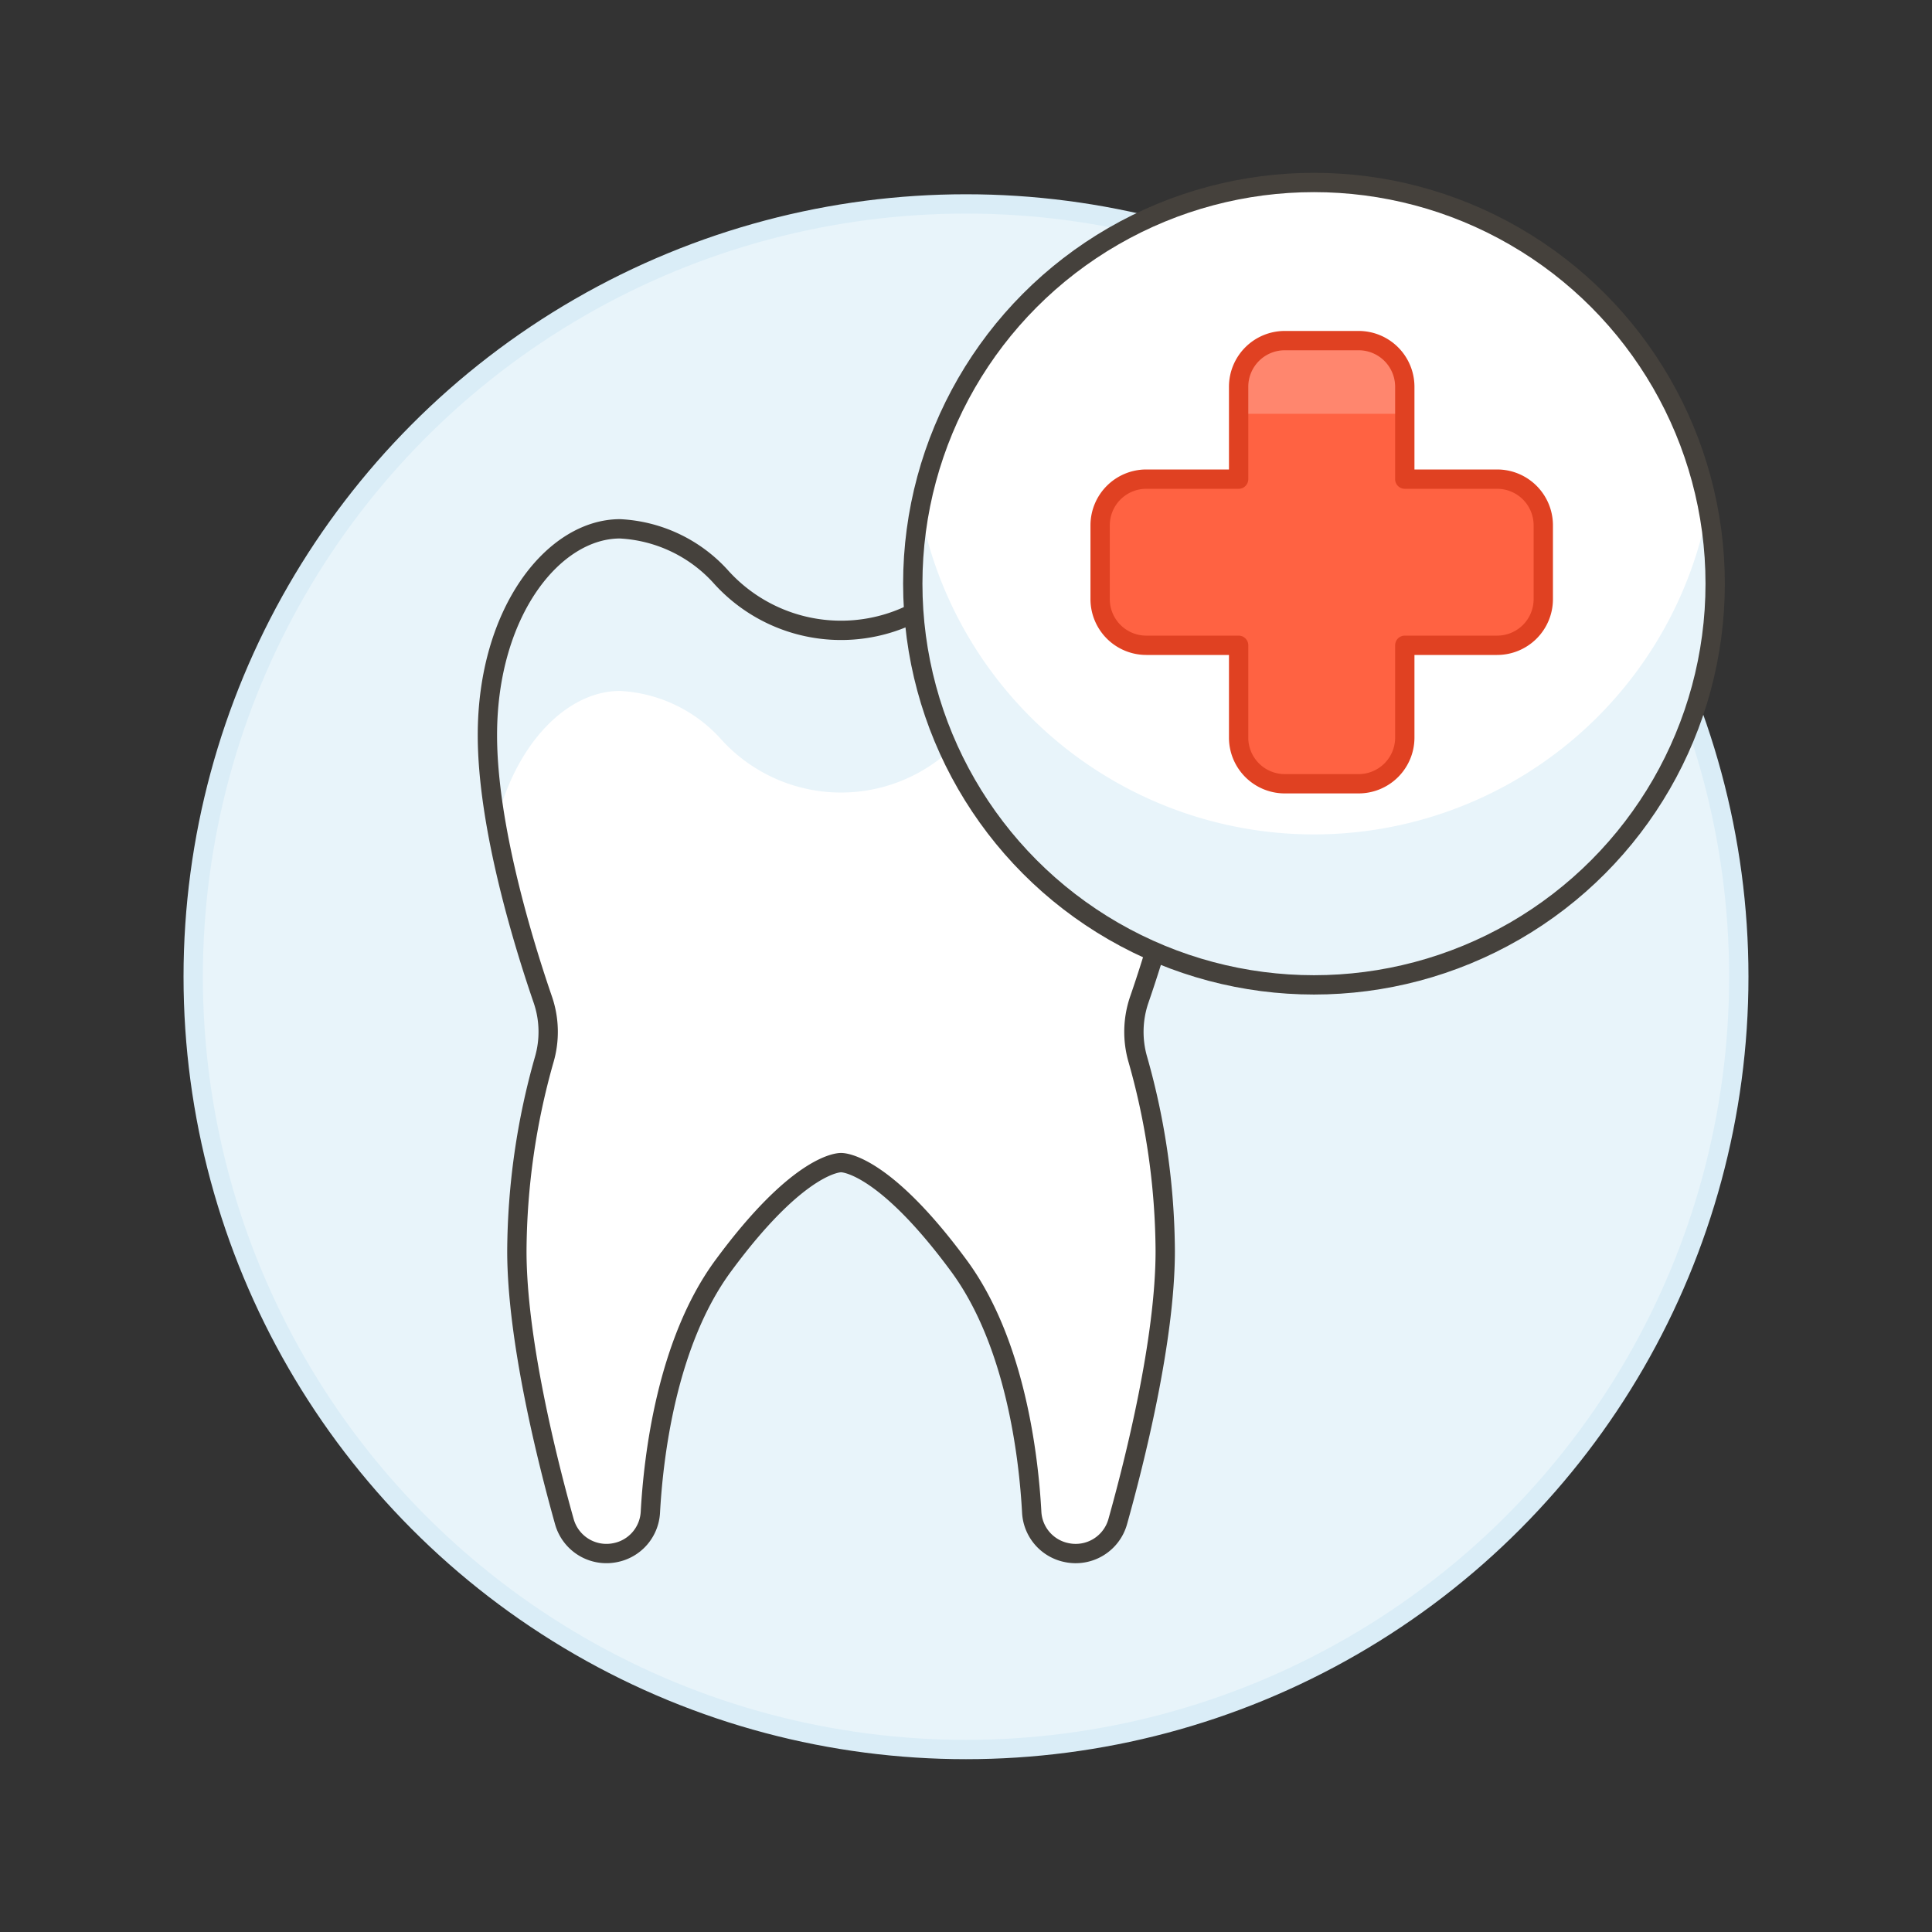 <svg xmlns="http://www.w3.org/2000/svg" viewBox="0 0 100 100"><rect x="0" y="0" width="100" height="100" fill="#333333" stroke="none"/><g class="nc-icon-wrapper"><defs/><circle class="a" cx="50" cy="50.555" r="40" fill="#e8f4fa" stroke="#daedf7" stroke-miterlimit="10"/><path class="b" d="M49.785 29.819a7.55 7.55 0 0 1 5.187-2.447c3.433 0 6.866 4.291 6.866 10.68 0 4.757-1.9 10.889-2.876 13.71a5.141 5.141 0 0 0-.063 3.093 36.879 36.879 0 0 1 1.413 9.9c0 4.587-1.573 10.845-2.46 14.01a2.26 2.26 0 0 1-2.63 1.6 2.255 2.255 0 0 1-1.82-2.088c-.158-2.9-.847-8.794-3.769-12.76-4.005-5.435-6.1-5.34-6.1-5.34s-2.1-.095-6.1 5.34c-2.923 3.966-3.611 9.863-3.77 12.76a2.255 2.255 0 0 1-1.82 2.088 2.261 2.261 0 0 1-2.63-1.6c-.887-3.165-2.46-9.423-2.46-14.01a36.879 36.879 0 0 1 1.413-9.9 5.141 5.141 0 0 0-.063-3.093c-.972-2.821-2.875-8.953-2.875-13.71 0-6.389 3.432-10.68 6.865-10.68a7.55 7.55 0 0 1 5.187 2.447 8.366 8.366 0 0 0 12.505 0z" style="" fill="#fff"/><path class="c" d="M32.088 35.763a7.55 7.55 0 0 1 5.187 2.447 8.364 8.364 0 0 0 12.51 0 7.55 7.55 0 0 1 5.187-2.447c2.7 0 5.383 2.654 6.416 6.883a27.38 27.38 0 0 0 .45-4.594c0-6.389-3.433-10.68-6.866-10.68a7.554 7.554 0 0 0-5.187 2.446 8.365 8.365 0 0 1-12.51 0 7.554 7.554 0 0 0-5.187-2.446c-3.433 0-6.865 4.291-6.865 10.68a27.376 27.376 0 0 0 .449 4.594c1.034-4.229 3.721-6.883 6.416-6.883z" style="" fill="#e8f4fa"/><path class="d" d="M49.785 29.819a7.55 7.55 0 0 1 5.187-2.447c3.433 0 6.866 4.291 6.866 10.68 0 4.757-1.9 10.889-2.876 13.71a5.141 5.141 0 0 0-.063 3.093 36.879 36.879 0 0 1 1.413 9.9c0 4.587-1.573 10.845-2.46 14.01a2.26 2.26 0 0 1-2.63 1.6 2.255 2.255 0 0 1-1.82-2.088c-.158-2.9-.847-8.794-3.769-12.76-4.005-5.435-6.1-5.34-6.1-5.34s-2.1-.095-6.1 5.34c-2.923 3.966-3.611 9.863-3.77 12.76a2.255 2.255 0 0 1-1.82 2.088 2.261 2.261 0 0 1-2.63-1.6c-.887-3.165-2.46-9.423-2.46-14.01a36.879 36.879 0 0 1 1.413-9.9 5.141 5.141 0 0 0-.063-3.093c-.972-2.821-2.875-8.953-2.875-13.71 0-6.389 3.432-10.68 6.865-10.68a7.55 7.55 0 0 1 5.187 2.447 8.366 8.366 0 0 0 12.505 0z" fill="none" stroke-linecap="round" stroke-linejoin="round" stroke="#45413c"/><g><circle class="b" cx="68.011" cy="30.211" r="20.766" style="" fill="#fff"/><path class="c" d="M47.616 26.283a20.755 20.755 0 0 0 40.79 0 20.766 20.766 0 1 1-40.79 0z" style="" fill="#e8f4fa"/><circle class="d" cx="68.011" cy="30.211" r="20.766" fill="none" stroke-linecap="round" stroke-linejoin="round" stroke="#45413c"/><g><path class="e" d="M77.491 24.8h-4.779v-4.781a2.39 2.39 0 0 0-2.389-2.389H66.5a2.389 2.389 0 0 0-2.389 2.389V24.8h-4.779a2.39 2.39 0 0 0-2.389 2.389v3.821a2.389 2.389 0 0 0 2.389 2.39h4.779v4.779a2.389 2.389 0 0 0 2.389 2.388h3.823a2.39 2.39 0 0 0 2.389-2.389V33.4h4.779a2.389 2.389 0 0 0 2.389-2.39v-3.823a2.39 2.39 0 0 0-2.389-2.387z" style="" fill="#ff6242"/><path class="f" d="M70.323 17.63H66.5a2.389 2.389 0 0 0-2.389 2.389v1.4h8.6v-1.4a2.39 2.39 0 0 0-2.388-2.389z" style="" fill="#ff866e"/><path class="g" d="M77.491 24.8h-4.779v-4.781a2.39 2.39 0 0 0-2.389-2.389H66.5a2.389 2.389 0 0 0-2.389 2.389V24.8h-4.779a2.39 2.39 0 0 0-2.389 2.389v3.821a2.389 2.389 0 0 0 2.389 2.39h4.779v4.779a2.389 2.389 0 0 0 2.389 2.388h3.823a2.39 2.39 0 0 0 2.389-2.389V33.4h4.779a2.389 2.389 0 0 0 2.389-2.39v-3.823a2.39 2.39 0 0 0-2.389-2.387z" fill="none" stroke-linecap="round" stroke-linejoin="round" stroke="#e04122"/></g></g></g></svg>